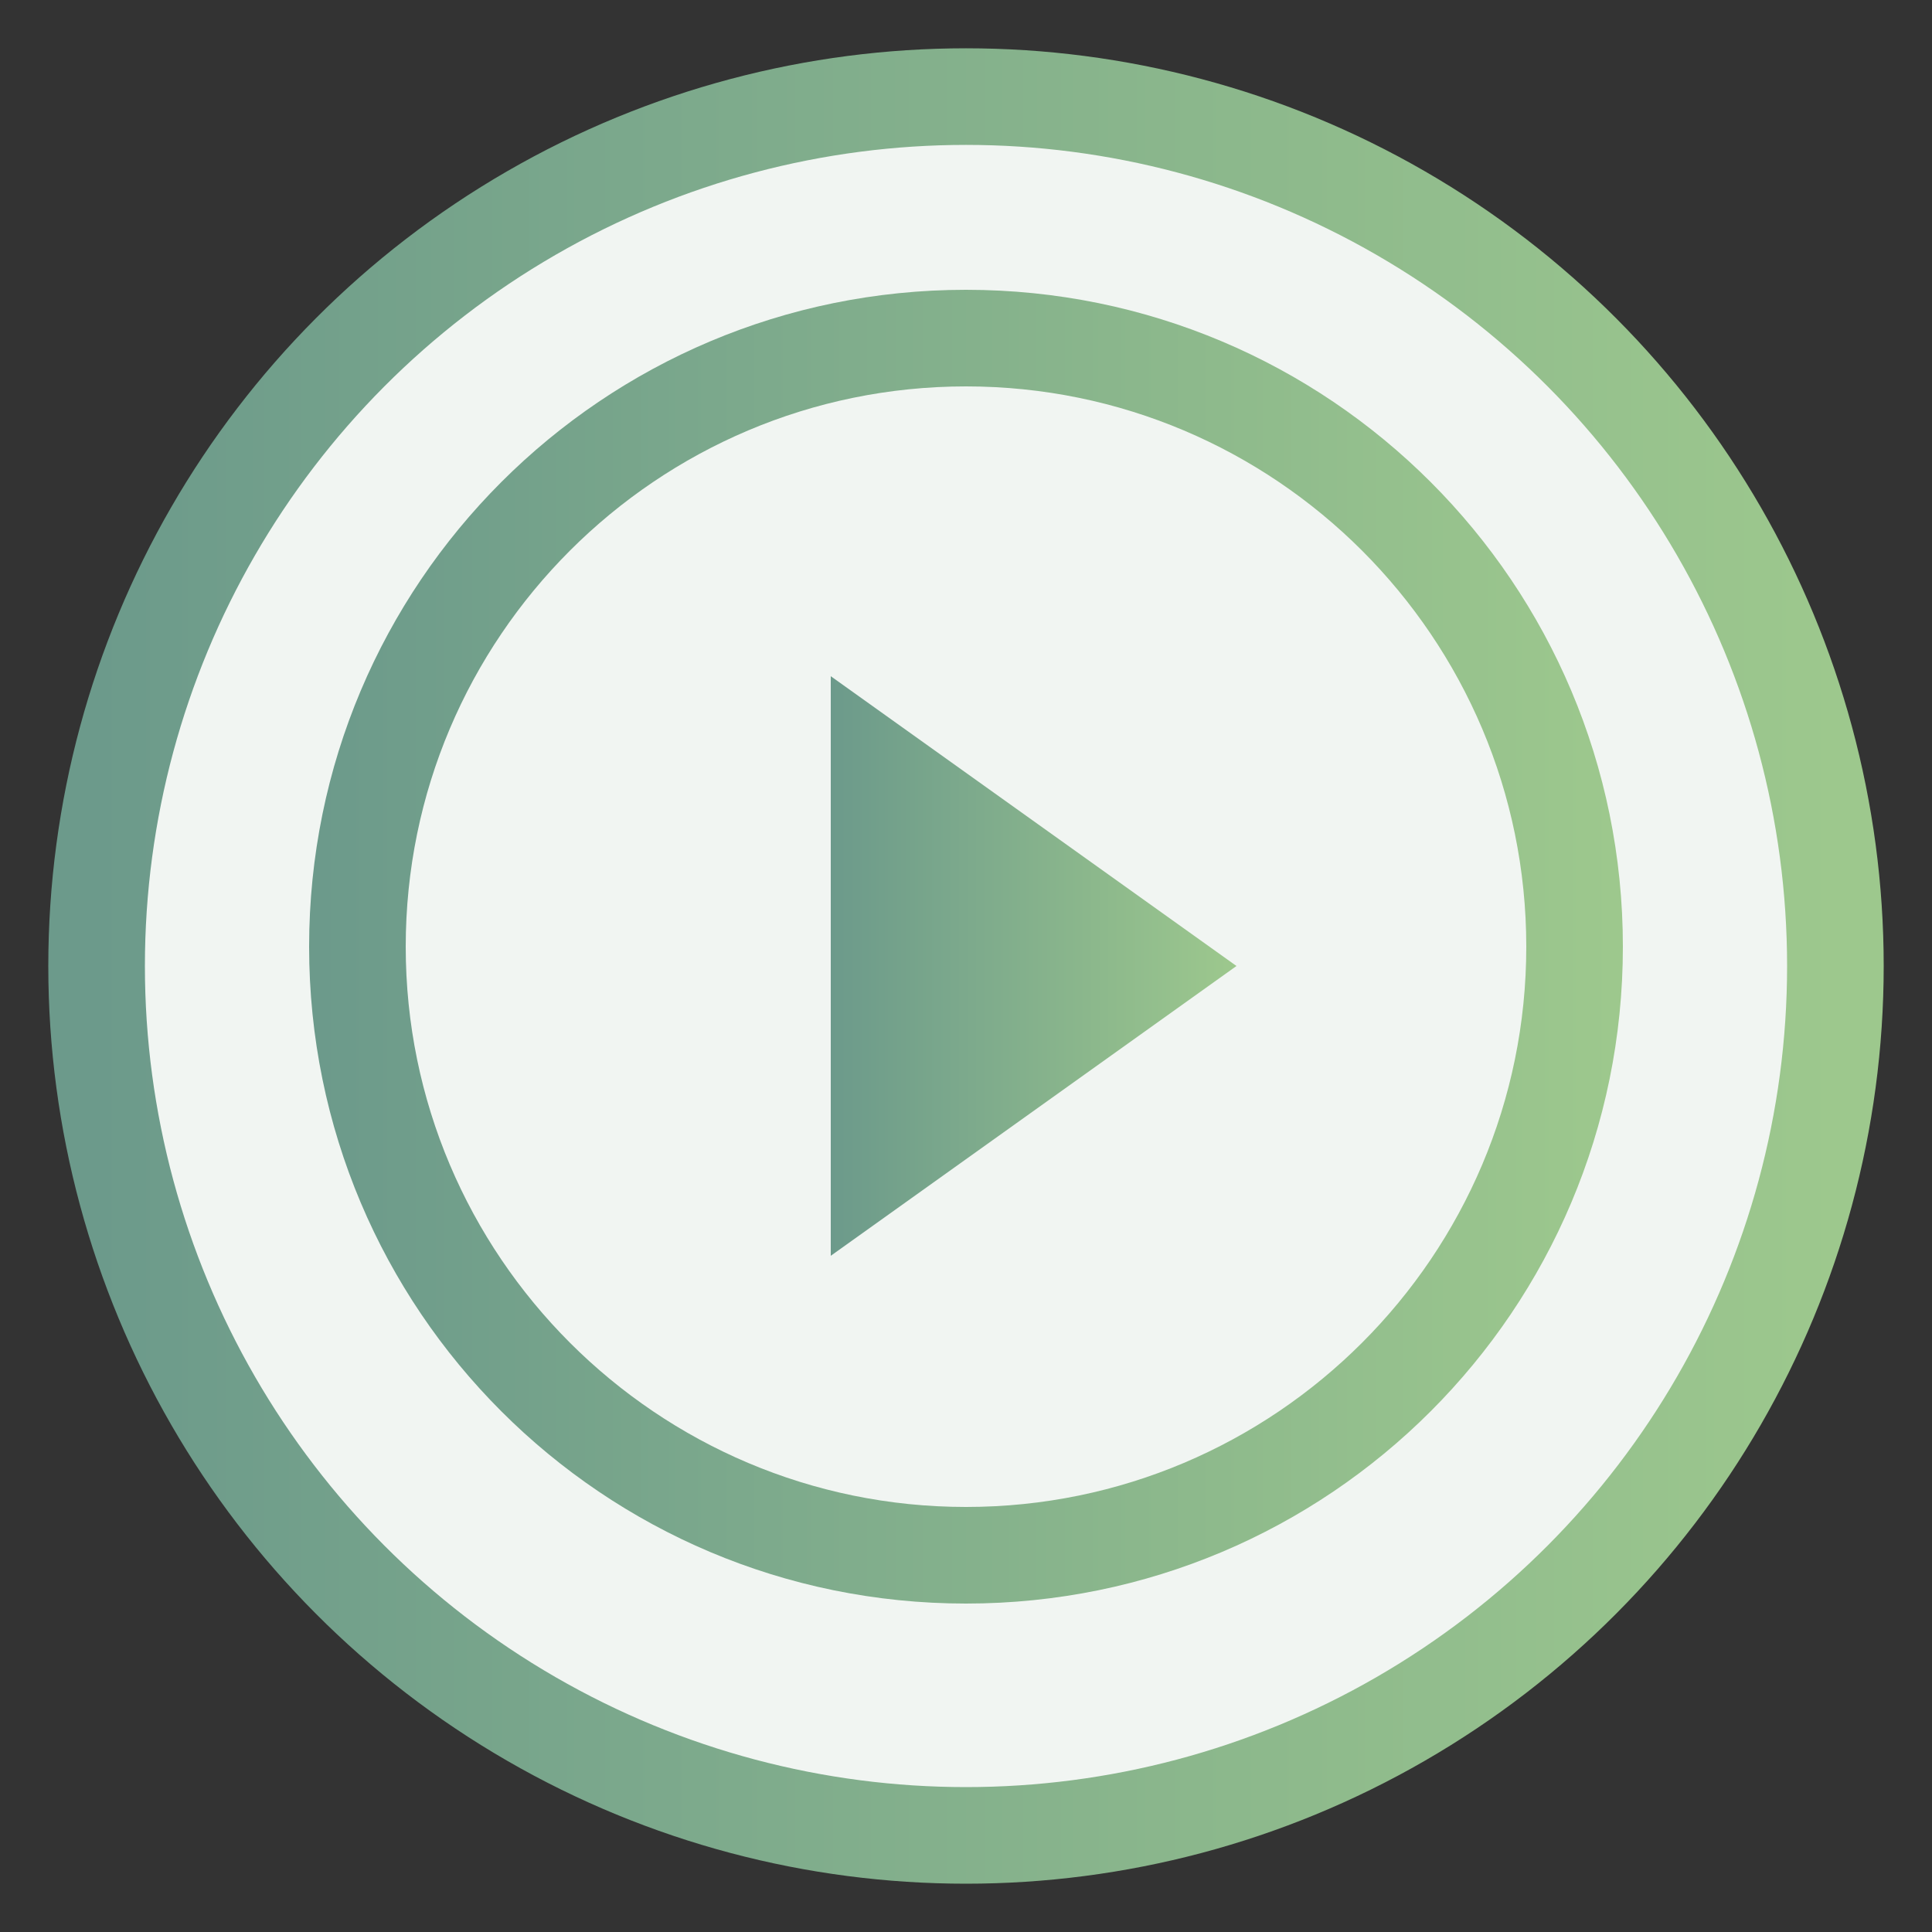 <svg xmlns="http://www.w3.org/2000/svg" viewBox="0 0 100 100">
  <rect x="0" y="0" width="100" height="100" fill="#333333" stroke="none"/>
  <defs>
    <linearGradient id="gradient" x1="0%" y1="0%" x2="100%" y2="0%">
      <stop offset="0%" style="stop-color:#6C9A8B;stop-opacity:1" />
      <stop offset="100%" style="stop-color:#9DC88D;stop-opacity:1" />
    </linearGradient>
  </defs>
  <circle cx="50" cy="50" r="45" fill="#F1F5F2" stroke="url(#gradient)" stroke-width="5"/>
  <path d="M50 15C31.2 15 16 30.2 16 49s15.2 34 34 34 34-15.2 34-34S68.8 15 50 15zm0 63c-16 0-29-13-29-29s13-29 29-29 29 13 29 29-13 29-29 29z" fill="url(#gradient)"/>
  <path d="M43 35v30l21-15-21-15z" fill="url(#gradient)"/>
</svg>